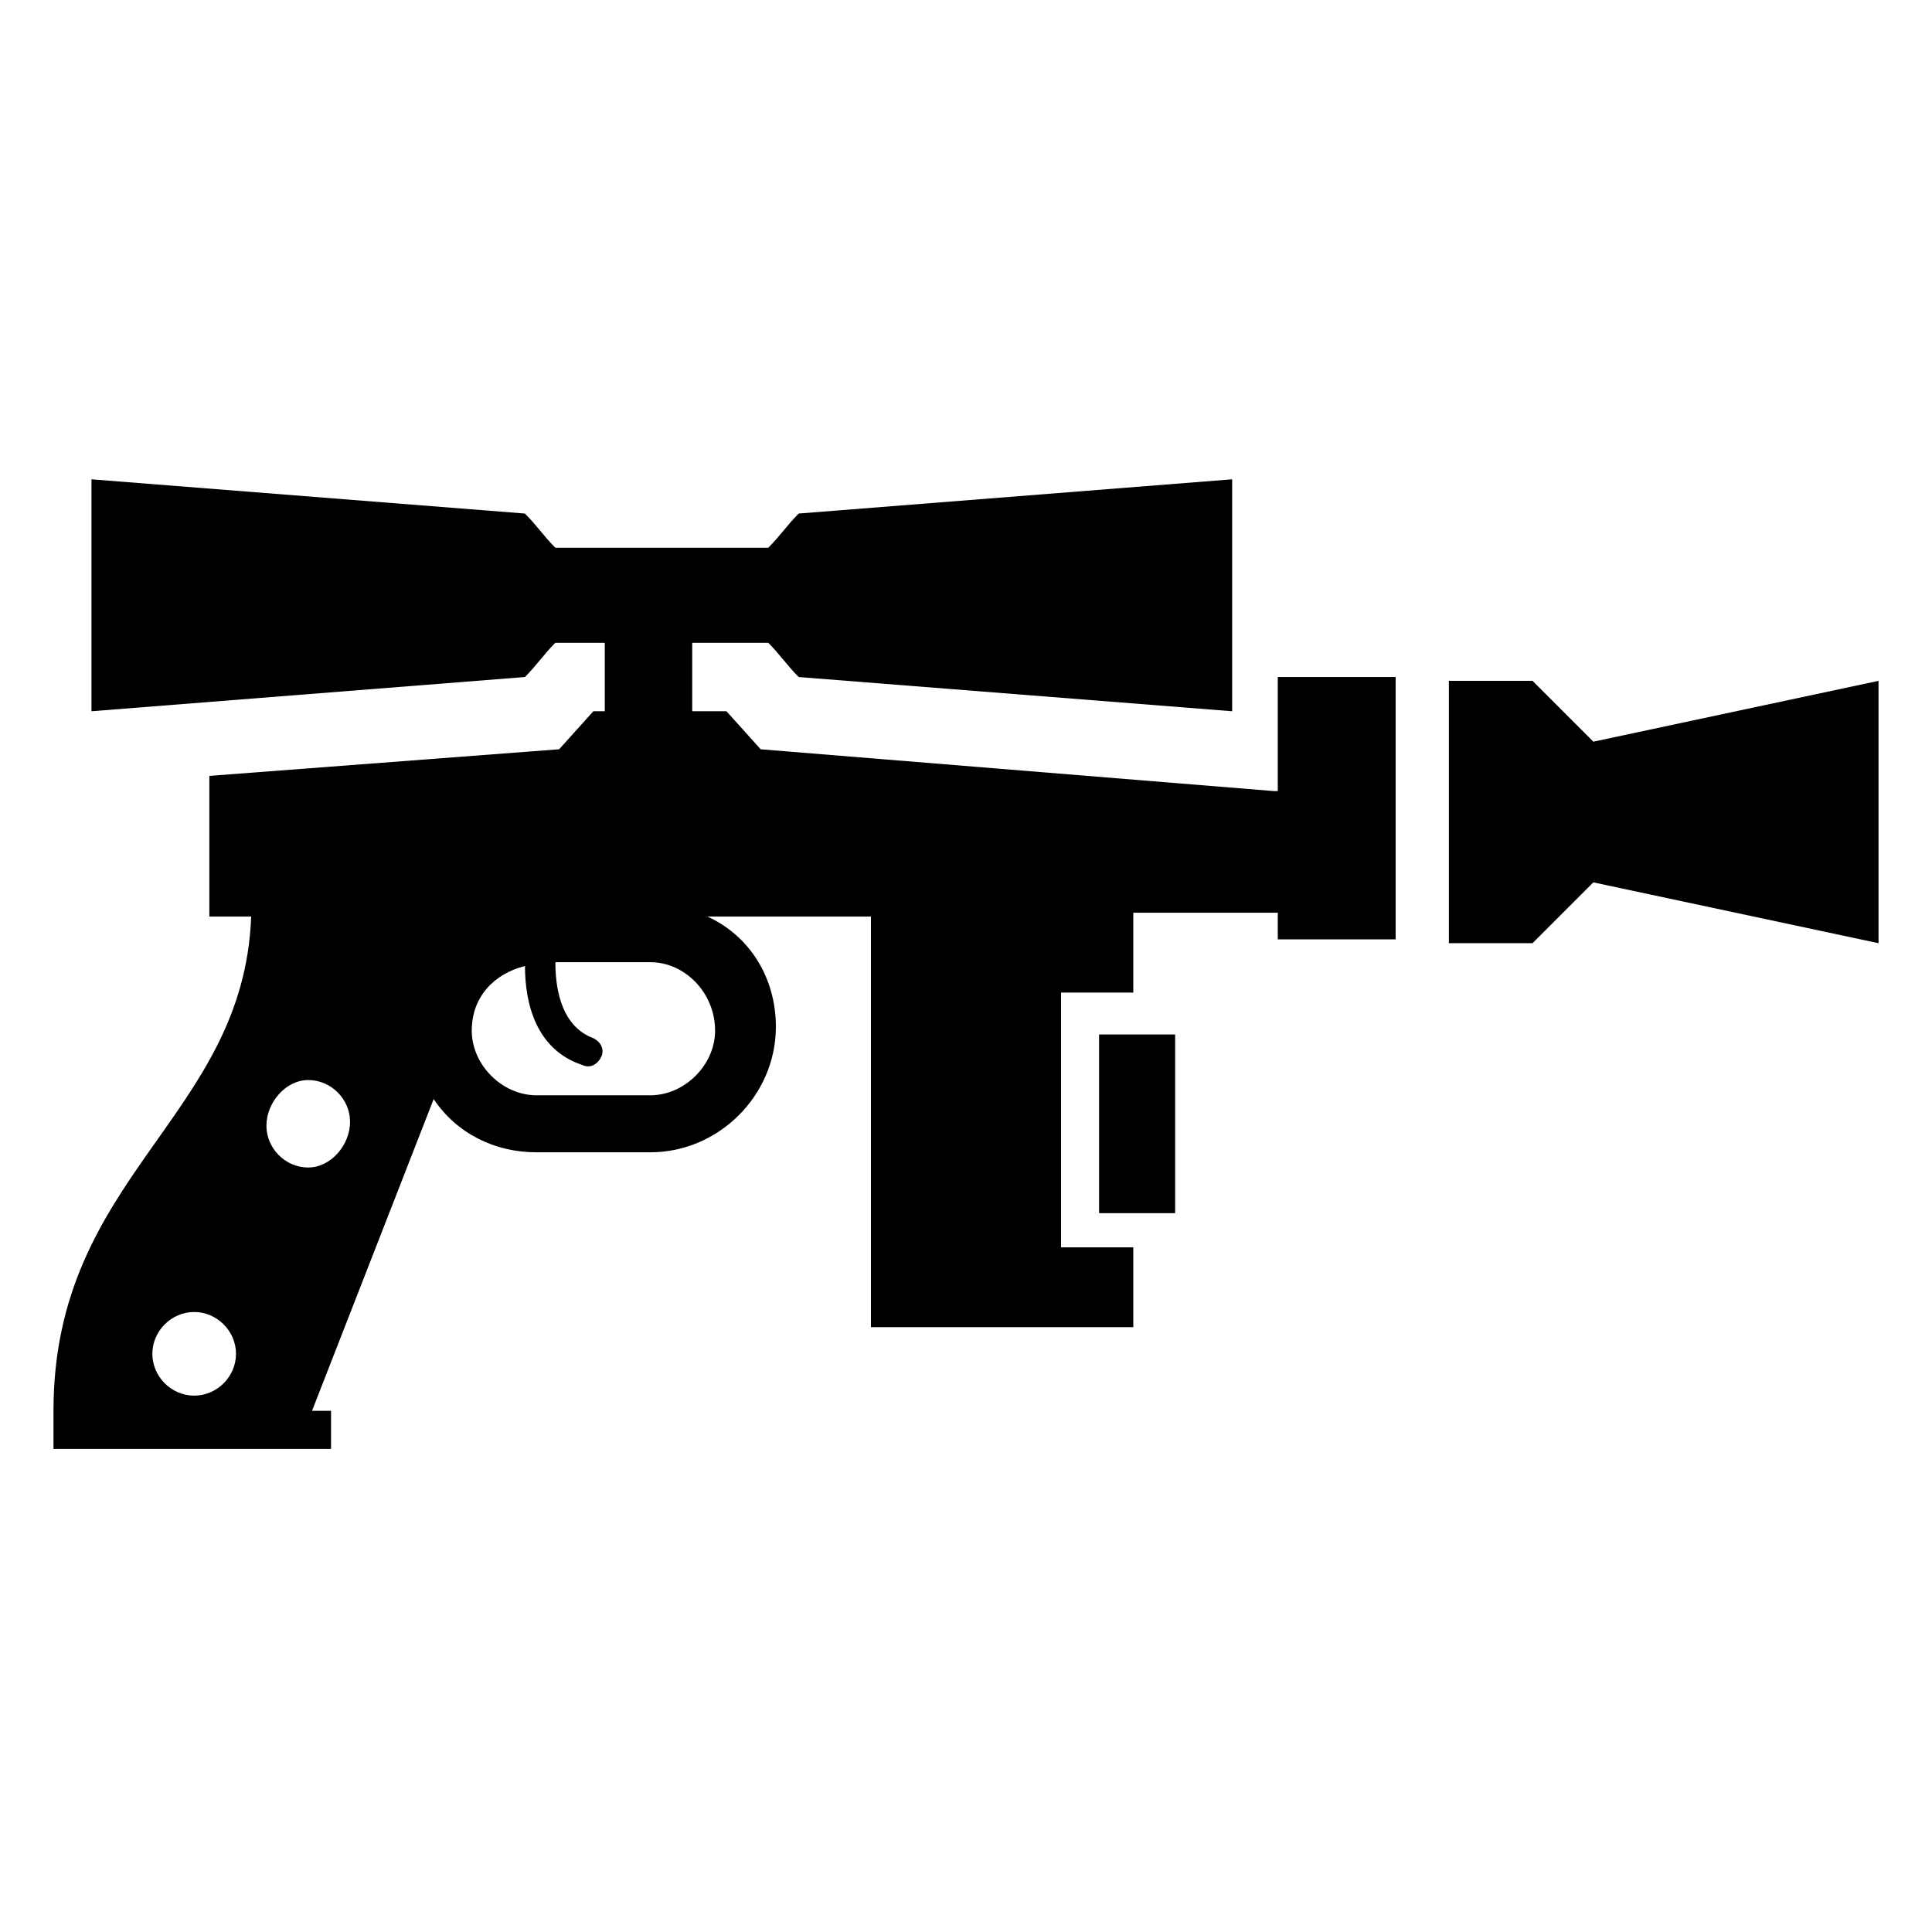 <?xml version="1.0" encoding="UTF-8"?>
<!-- Uploaded to: ICON Repo, www.svgrepo.com, Generator: ICON Repo Mixer Tools -->
<svg fill="#000000" width="800px" height="800px" version="1.1" viewBox="144 144 512 512" xmlns="http://www.w3.org/2000/svg">
 <g>
  <path d="m641.83 324.43-75.57 16.121c-6.047-6.047-10.078-10.078-16.121-16.121h-22.168v69.527h22.168c6.047-6.047 10.078-10.078 16.121-16.121l75.57 16.121z"/>
  <path d="m435.27 418.14h20.152v47.359h-20.152z"/>
  <path d="m481.62 353.65-136.03-11.082-9.07-10.078h-9.07v-18.137h20.152c3.023 3.023 5.039 6.047 8.062 9.07l114.87 9.066v-61.465l-114.87 9.07c-3.023 3.023-5.039 6.047-8.062 9.07h-56.426c-3.023-3.023-5.039-6.047-8.062-9.07l-114.87-9.07v61.465l114.87-9.07c3.023-3.023 5.039-6.047 8.062-9.07h13.098v18.137h-3.023l-9.07 10.078-92.699 7.055v37.281h11.082c-2.012 53.406-52.391 68.52-52.391 130.99v10.078h73.555v-10.078h-5.039l32.242-82.625c6.047 9.07 16.121 14.105 27.207 14.105h30.23c18.137 0 33.25-15.113 33.25-33.25 0-13.098-7.055-24.184-18.137-29.223h43.328v108.82h69.527v-21.16h-19.145v-67.512h19.145v-21.16h38.289v7.055h31.234v-69.527h-31.234v30.23zm-286.16 160.21c-6.047 0-11.082-5.039-11.082-11.082 0-6.047 5.039-11.082 11.082-11.082 6.047 0 11.082 5.039 11.082 11.082 0 6.043-5.039 11.082-11.082 11.082zm30.227-60.457c-6.047 0-11.082-5.039-11.082-11.082 0-6.047 5.035-12.094 11.082-12.094 6.047 0 11.082 5.039 11.082 11.082 0.004 6.047-5.035 12.094-11.082 12.094zm107.82-36.273c0 9.07-8.062 17.129-17.129 17.129h-30.23c-9.07 0-17.129-8.062-17.129-17.129 0-9.07 6.047-15.113 14.105-17.129 0 10.078 3.023 22.168 15.113 26.199 2.016 1.008 4.031 0 5.039-2.016s0-4.031-2.016-5.039c-8.062-3.023-10.078-12.09-10.078-20.152h25.191c9.07 0 17.133 8.059 17.133 18.137z"/>
 </g>
</svg>